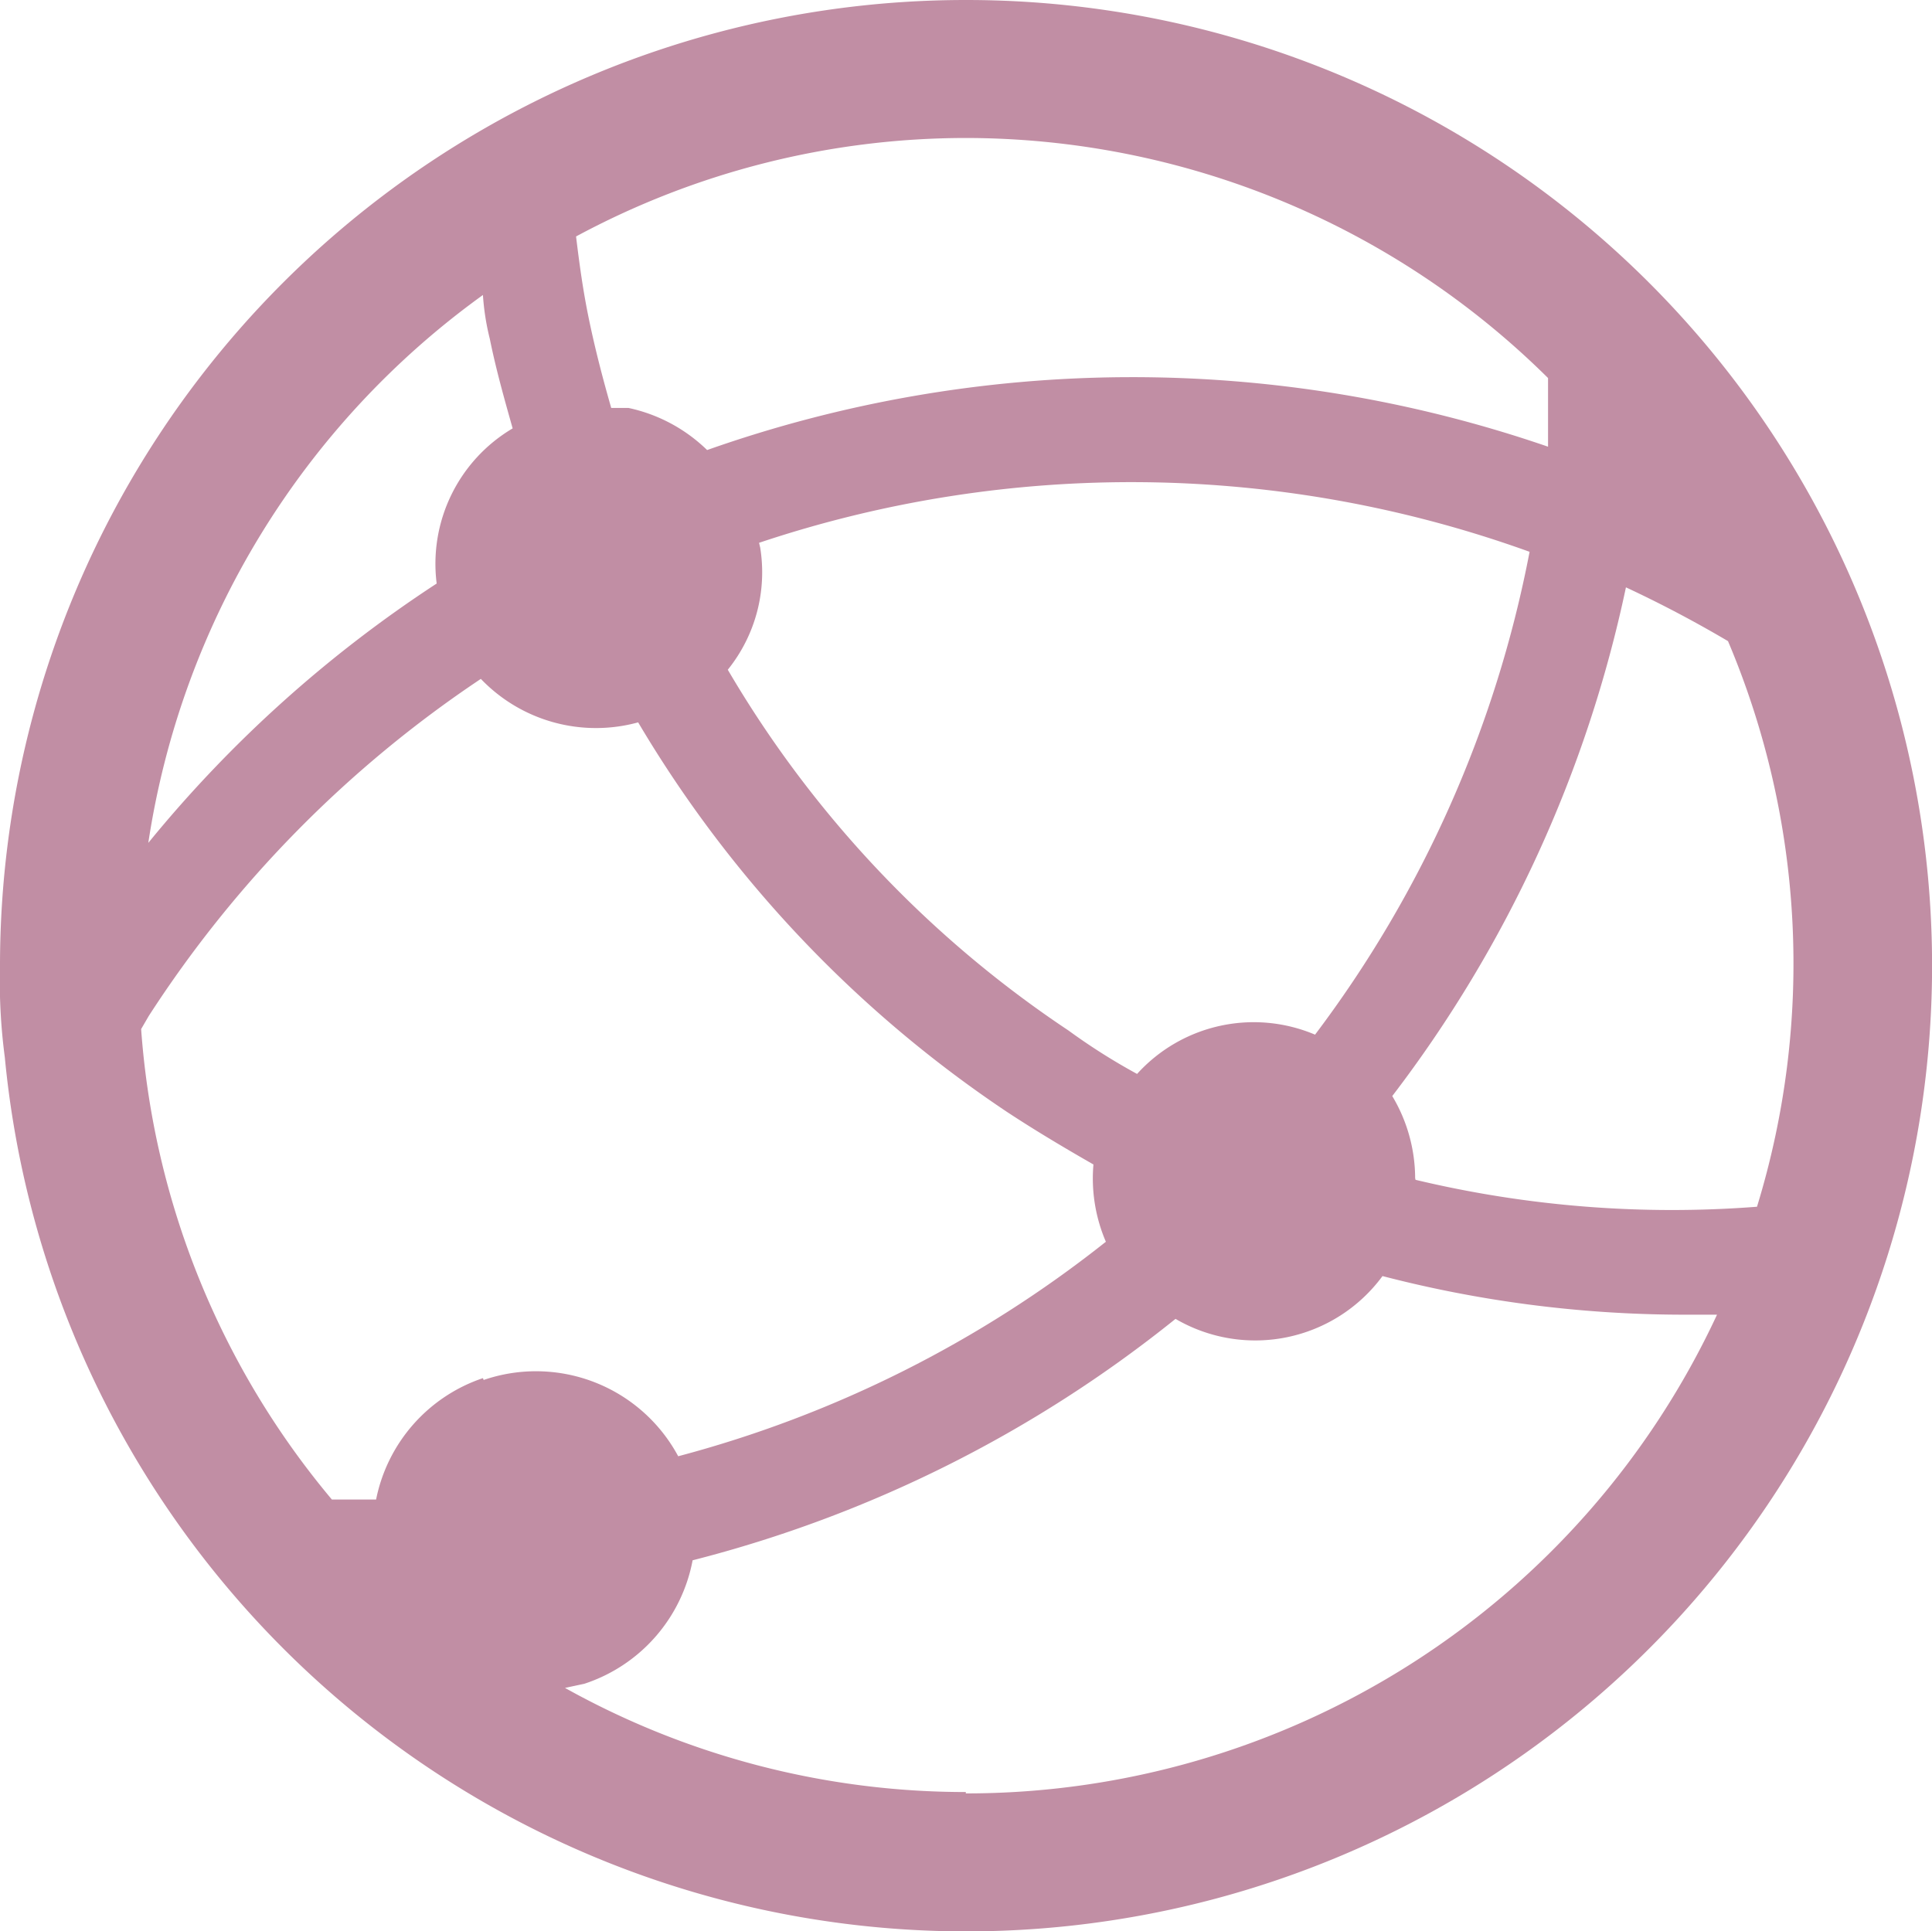 <svg xmlns="http://www.w3.org/2000/svg" width="25.325" height="25.319" viewBox="0 0 25.325 25.319">
  <g id="network-globe-line" transform="translate(-3.75 -2)">
    <path id="Path_2554" data-name="Path 2554" d="M16.41,2A12.66,12.66,0,0,0,3.75,14.66a7.6,7.6,0,0,0,.063,1.2A12.66,12.66,0,1,0,16.41,2Zm0,1.809a10.851,10.851,0,0,1,7.632,3.147v.9A16.738,16.738,0,0,0,13.019,7.9a2.107,2.107,0,0,0-1.031-.552h-.226c-.109-.38-.208-.76-.289-1.148s-.127-.732-.172-1.1A10.779,10.779,0,0,1,16.41,3.809ZM13.7,9.116a15.372,15.372,0,0,1,10.1.118,15.282,15.282,0,0,1-2.812,6.33,2.062,2.062,0,0,0-2.333.515,8.1,8.1,0,0,1-.9-.57A14.468,14.468,0,0,1,13.29,10.78a2.035,2.035,0,0,0,.425-1.6ZM10.08,5.861a3.207,3.207,0,0,0,.09.579c.081.4.19.787.3,1.176A2.062,2.062,0,0,0,9.474,9.65a16.566,16.566,0,0,0-3.78,3.4,10.851,10.851,0,0,1,4.395-7.189Zm0,14.206a2.116,2.116,0,0,0-1.4,1.591H8.1a10.8,10.8,0,0,1-2.5-6.167l.1-.172A15.282,15.282,0,0,1,10.053,10.9a2.089,2.089,0,0,0,2.062.57,15.852,15.852,0,0,0,4.838,5.109c.371.244.751.47,1.13.687a2.1,2.1,0,0,0,.163,1.013,15.318,15.318,0,0,1-5.606,2.812,2.116,2.116,0,0,0-2.55-1Zm6.33,5.426a10.779,10.779,0,0,1-5.254-1.365l.253-.054a2.116,2.116,0,0,0,1.42-1.619,16.665,16.665,0,0,0,6.33-3.165,2.071,2.071,0,0,0,2.713-.561,15.743,15.743,0,0,0,3.906.506h.479a10.851,10.851,0,0,1-9.847,6.276ZM22.3,17.445a2.107,2.107,0,0,0-.3-1.076A16.638,16.638,0,0,0,25.063,9.7q.678.316,1.338.705a10.851,10.851,0,0,1,.38,7.415,14.468,14.468,0,0,1-4.476-.353Z" transform="translate(0 0)" fill="#c18ea4"/>
  </g>
</svg>
